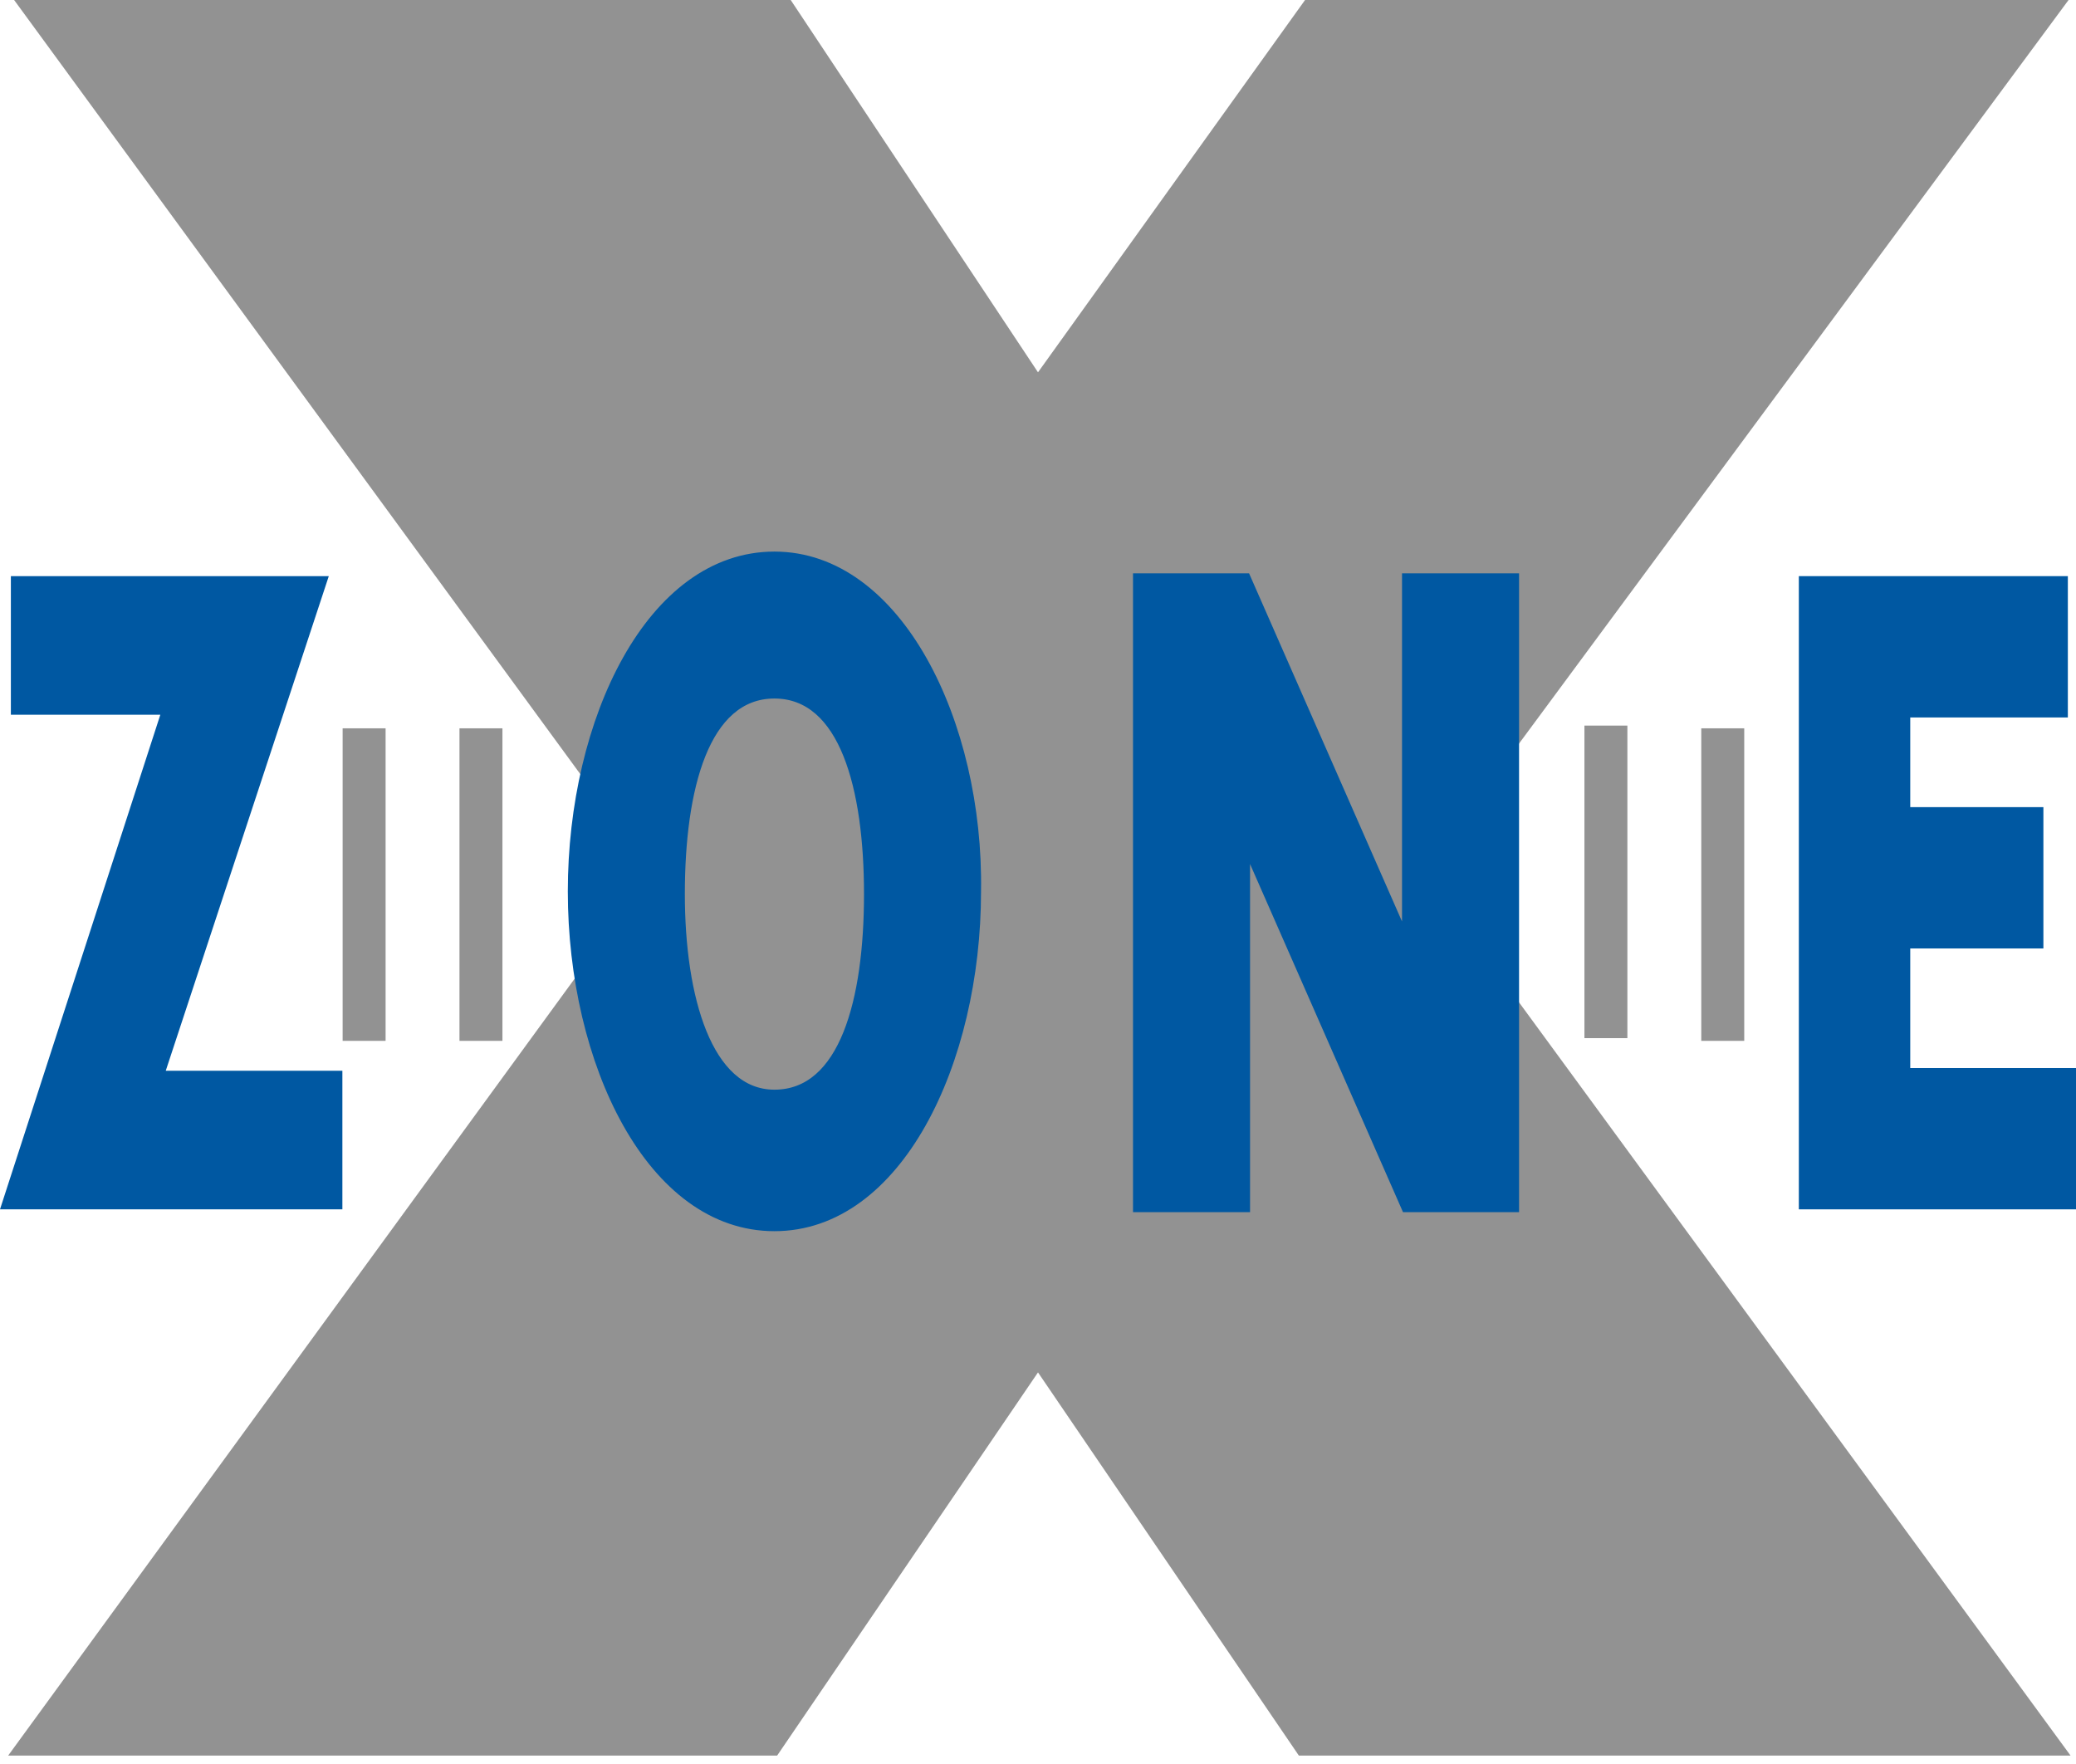 <?xml version="1.0" encoding="UTF-8"?>
<!-- Generator: $$$/GeneralStr/196=Adobe Illustrator 27.6.0, SVG Export Plug-In . SVG Version: 6.00 Build 0)  -->
<svg xmlns="http://www.w3.org/2000/svg" xmlns:xlink="http://www.w3.org/1999/xlink" version="1.1" id="Ebene_1" x="0px" y="0px" viewBox="0 0 76.4 64.9" style="enable-background:new 0 0 76.4 64.9;" xml:space="preserve">
<style type="text/css">
	.st0{fill:#929292;}
	.st1{fill:#0058A2;}
	.st2{fill:none;stroke:#0058A2;stroke-width:0.207;stroke-miterlimit:3.864;}
	.st3{fill:none;stroke:#929292;stroke-width:1.581;stroke-miterlimit:3.864;}
	.st4{fill-rule:evenodd;clip-rule:evenodd;fill:#0058A2;}
</style>
<g>
	<polygon class="st0" points="0.3,-0.3 28.9,-0.3 38.2,13.7 48.1,-0.1 76.2,-0.1 52.4,32.1 76.2,64.6 47.8,64.6 38.2,50.5    28.6,64.6 0.3,64.6 24,32.1 0.3,-0.3  "></polygon>
	<polygon class="st1" points="12.1,21.2 0.4,21.2 0.4,26.3 5.9,26.3 0,44.5 12.6,44.5 12.6,39.4 6.1,39.4 12.1,21.2  "></polygon>
	<polygon class="st1" points="51.7,44.5 55.8,44.5 55.8,21.2 51.7,21.2 51.7,34.4 45.9,21.2 41.8,21.2 41.8,44.5 45.9,44.5    45.9,31.3 51.7,44.5  "></polygon>
	<polygon class="st2" points="51.7,44.5 55.8,44.5 55.8,21.2 51.7,21.2 51.7,34.4 45.9,21.2 41.8,21.2 41.8,44.5 45.9,44.5    45.9,31.3 51.7,44.5  "></polygon>
	<polygon class="st1" points="70.3,39.3 70.3,34.9 75.2,34.9 75.2,29.7 70.3,29.7 70.3,26.4 76.1,26.4 76.1,21.2 66.2,21.2    66.2,44.5 76.4,44.5 76.4,39.3 70.3,39.3  "></polygon>
	<path class="st3" d="M59.1,26.7v11.5 M17.7,26.8v11.5 M13.4,26.8v11.5 M63.4,26.8v11.5"></path>
	<path class="st4" d="M25.1,32.9c0-3.9,0.9-7.3,3.4-7.3c2.5,0,3.4,3.4,3.4,7.3c0,3.9-0.9,7.3-3.4,7.3C26.1,40.2,25.1,36.7,25.1,32.9   L25.1,32.9z M28.5,20.4c-4.6,0-7.5,6.1-7.5,12.4c0,6.3,2.9,12.4,7.5,12.4c4.6,0,7.5-6.1,7.5-12.4C36.1,26.6,33.1,20.4,28.5,20.4   L28.5,20.4z"></path>
	<path class="st2" d="M25.1,32.9c0-3.9,0.9-7.3,3.4-7.3c2.5,0,3.4,3.4,3.4,7.3c0,3.9-0.9,7.3-3.4,7.3C26.1,40.2,25.1,36.7,25.1,32.9   L25.1,32.9z M28.5,20.4c-4.6,0-7.5,6.1-7.5,12.4c0,6.3,2.9,12.4,7.5,12.4c4.6,0,7.5-6.1,7.5-12.4C36.1,26.6,33.1,20.4,28.5,20.4   L28.5,20.4z"></path>
</g>
</svg>

